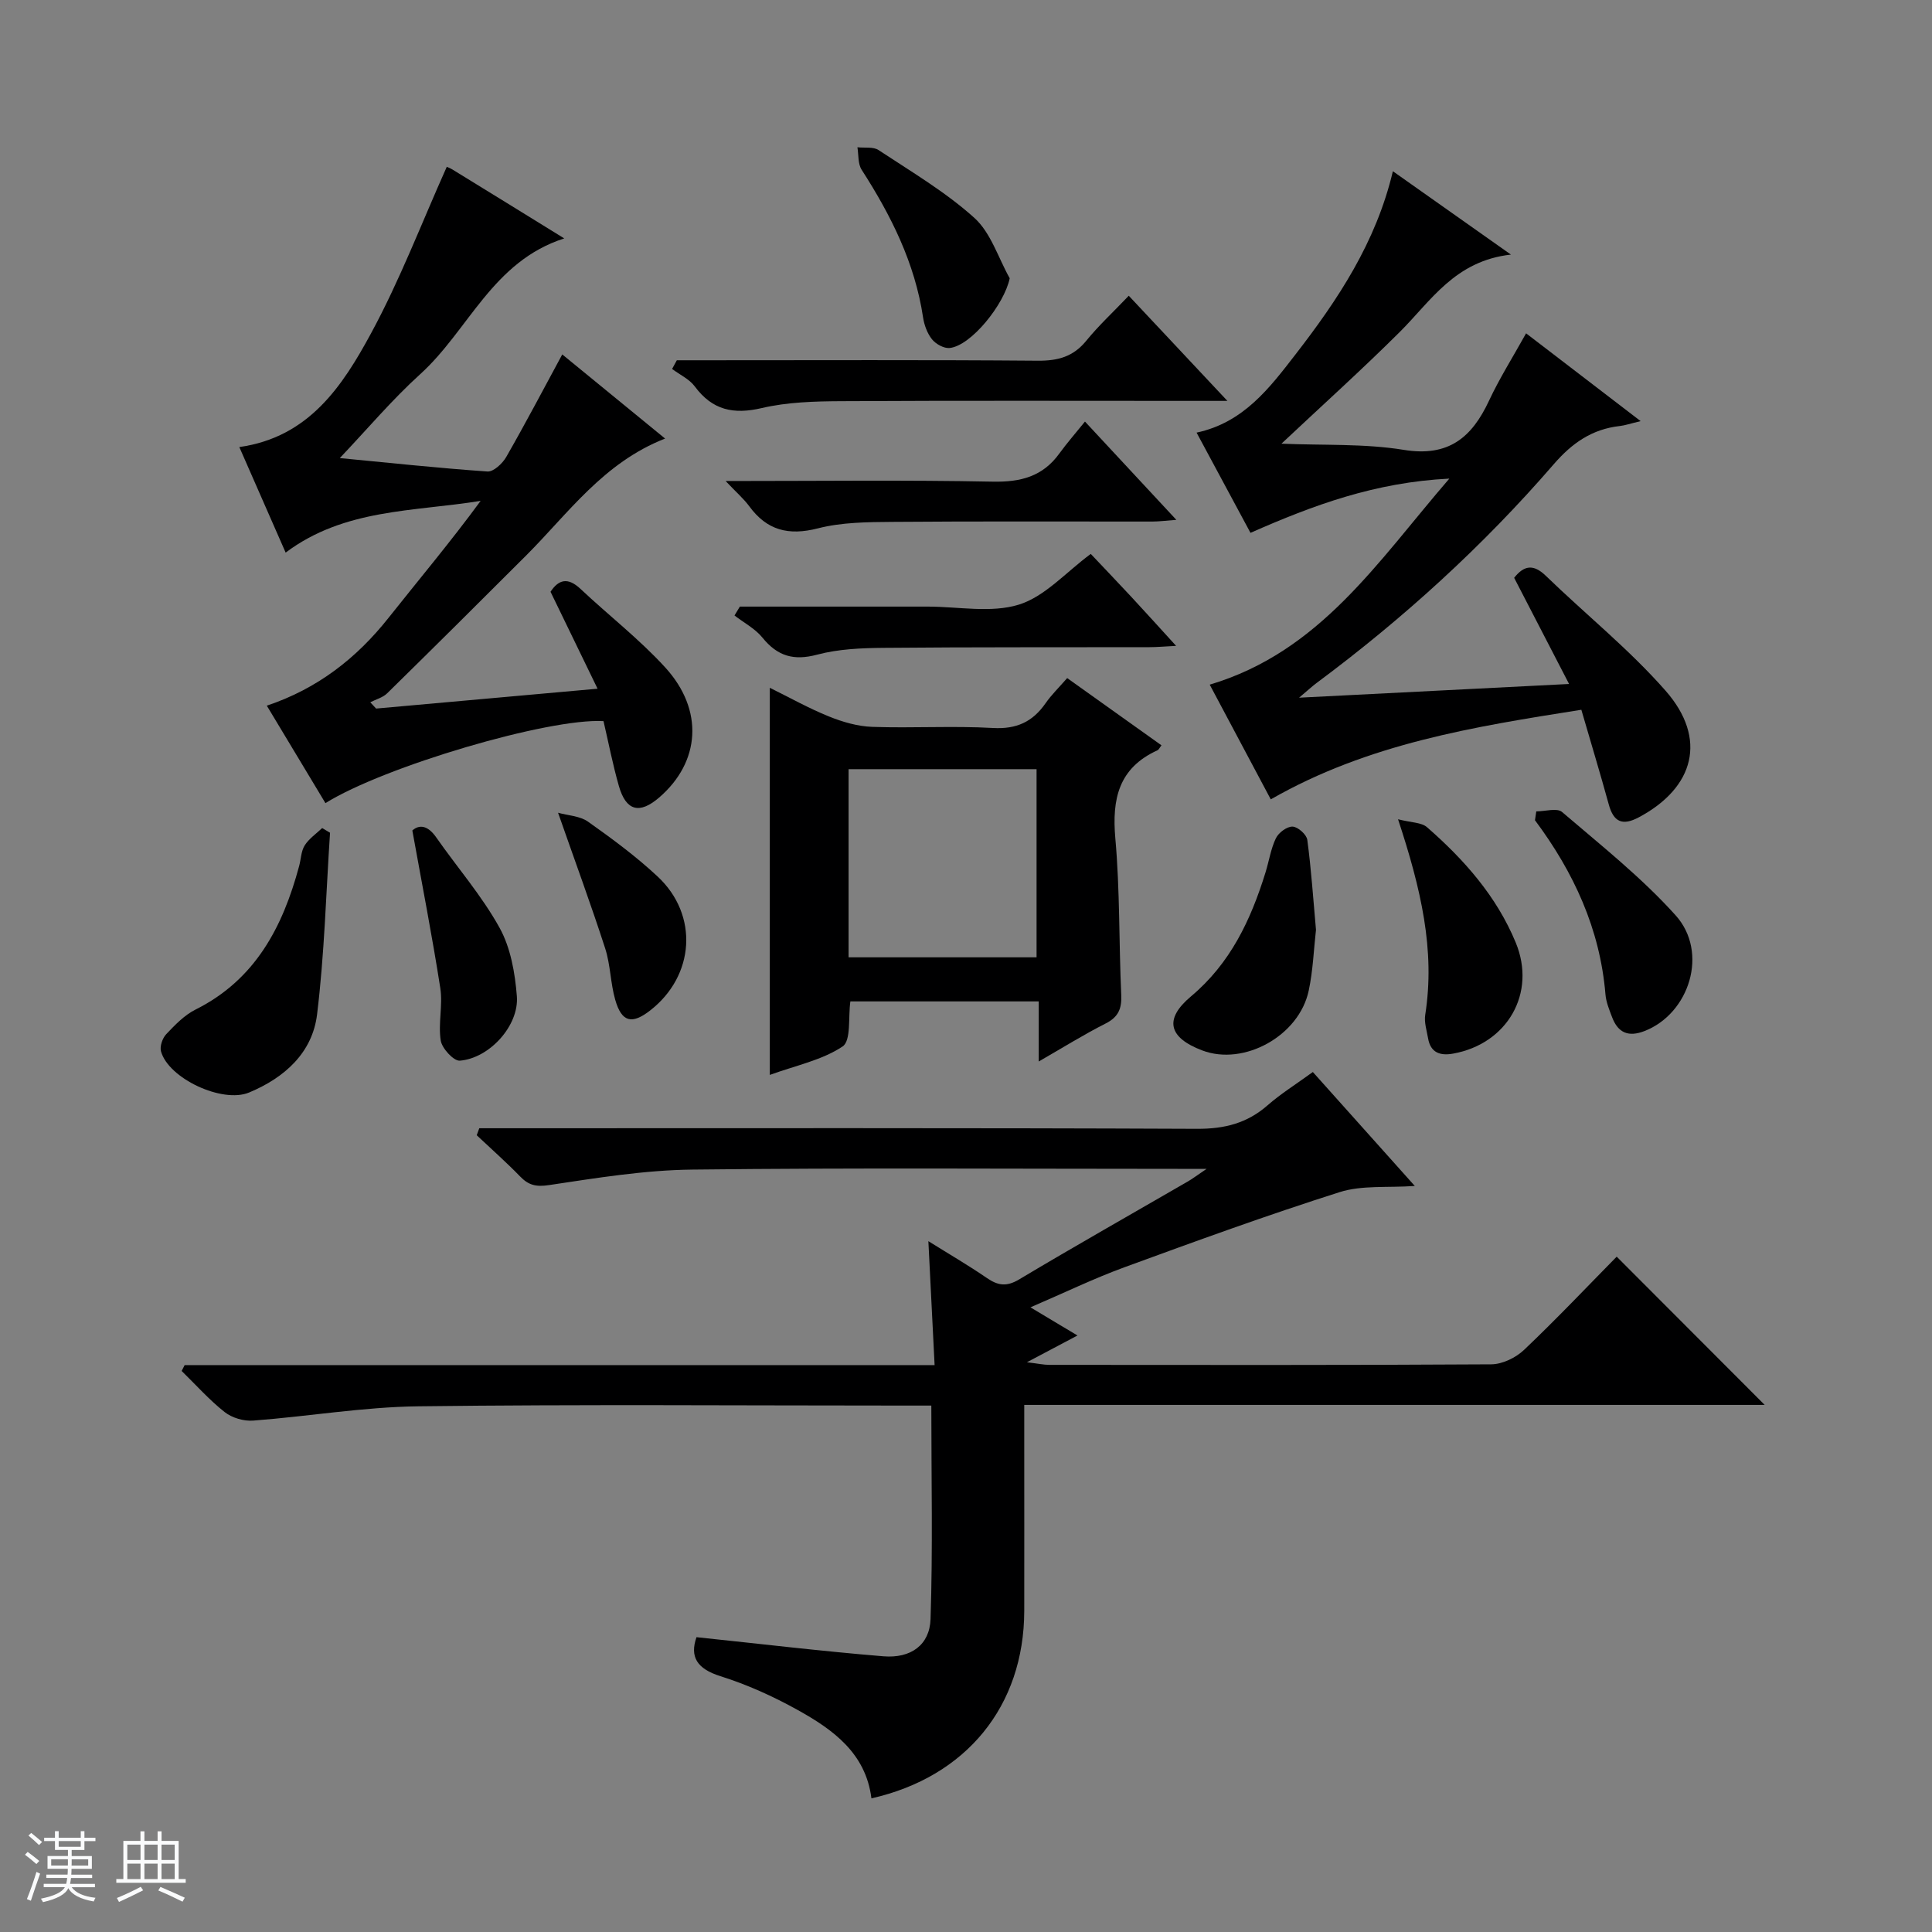 <svg enable-background="new 0 0 400 400" viewBox="0 0 400 400" xmlns="http://www.w3.org/2000/svg"><rect x="0" y="0" width="400" height="400" fill="#808080" stroke="none"/><path d="m5.17 384 .56-.58c.85.61 1.65 1.24 2.4 1.87l-.59.64c-.84-.73-1.63-1.38-2.37-1.93m1.22 9.53-.82-.34c.71-1.76 1.37-3.64 1.98-5.63.24.13.5.25.76.36-.6 1.67-1.24 3.54-1.92 5.61m-.5-13.5.57-.54c.56.44 1.31 1.06 2.26 1.87l-.64.64c-.68-.66-1.41-1.32-2.19-1.97m3.25.46h2.24v-1.36h.77v1.36h4.57v-1.36h.76v1.36h2.28v.69h-2.28v1.84h-2.64v1.26h4.18v2.64h-4.21c0 .45-.02.86-.05 1.21h4.32v.69h-4.38c-.04.34-.1.75-.19 1.22h5.15v.69h-4.82c.87 1.19 2.51 1.92 4.93 2.19-.17.31-.3.57-.37.76-2.77-.49-4.52-1.41-5.26-2.76-.56 1.26-2.3 2.23-5.24 2.9-.12-.24-.26-.48-.43-.72 2.73-.55 4.38-1.34 4.96-2.38h-4.38v-.69h4.65c.1-.38.17-.79.21-1.22h-4.32v-.69h4.4c.03-.34.05-.75.05-1.21h-4.2v-2.64h4.23v-1.26h-2.69v-1.84h-2.24zm1.46 4.46v1.29h3.45c.01-.4.02-.57.01-.53v-.32-.45h-3.46zm1.55-2.59h4.57v-1.19h-4.57zm6.11 2.59h-3.42v.77c-.01.19-.01.37-.02.53h3.44z" fill="#fafbfc"/><path d="m32.63 379.16h.82v1.98h3.54v7.89h1.46v.78h-14.37v-.78h1.46v-7.89h3.54v-1.98h.82v1.98h2.73zm-3.49 11.48.5.73c-1.61.82-3.28 1.63-5 2.41-.13-.27-.28-.55-.44-.82 1.75-.72 3.4-1.49 4.94-2.32m-2.78-5.55h2.73v-3.18h-2.73zm0 3.95h2.73v-3.2h-2.73zm3.54-3.95h2.73v-3.18h-2.73zm0 3.95h2.73v-3.2h-2.73zm7.89 4.68c-1.84-.92-3.51-1.7-5.02-2.32l.45-.73c1.89.8 3.57 1.55 5.04 2.23zm-1.62-11.81h-2.73v3.18h2.73zm-2.73 7.13h2.73v-3.2h-2.73v3.19z" fill="#fafbfc"/><g fill="#000001"><path d="m38.23 282.63h155.27c-.43-8.53-.84-16.7-1.29-25.66 4.24 2.65 8.27 4.99 12.1 7.62 2.3 1.58 4.08 1.86 6.69.3 11.56-6.91 23.29-13.54 34.95-20.29.95-.55 1.83-1.23 3.87-2.6-2.86 0-4.43 0-6 0-33.5 0-66.99-.24-100.49.15-9.91.11-19.83 1.74-29.66 3.21-2.71.41-4.25.02-6.01-1.81-2.86-2.95-5.96-5.68-8.96-8.51.18-.48.35-.97.53-1.45h5.64c47.66 0 95.32-.09 142.98.12 5.67.02 10.34-1.15 14.59-4.87 2.74-2.4 5.87-4.35 9.37-6.89 6.87 7.68 13.7 15.31 21.11 23.59-5.68.4-10.95-.19-15.57 1.28-14.99 4.76-29.79 10.15-44.57 15.56-6.33 2.32-12.43 5.28-19.44 8.29 3.61 2.16 6.54 3.92 9.74 5.83-3.32 1.76-6.35 3.36-10.47 5.54 2.29.27 3.46.54 4.63.54 30.5.02 60.99.08 91.49-.11 2.31-.01 5.11-1.37 6.82-3 6.76-6.42 13.17-13.2 19.17-19.29 10.53 10.54 20.76 20.79 30.64 30.69-50.09 0-101.32 0-153.3 0v8.67c0 11.33.02 22.66 0 34-.05 19.68-11.99 34.36-31.64 38.79-1.17-9.37-7.96-14.24-15.31-18.32-5.06-2.81-10.44-5.24-15.94-6.97-4.91-1.54-6.38-4.03-4.97-8.08 13 1.36 25.84 2.9 38.72 3.96 5.64.46 9.56-2.33 9.74-7.71.48-14.58.16-29.18.16-44.2-1.63 0-3.43 0-5.23 0-33.66 0-67.33-.27-100.99.15-11.4.14-22.77 2.1-34.18 2.96-1.94.15-4.38-.56-5.9-1.76-3.21-2.53-5.97-5.65-8.91-8.52.21-.41.41-.81.62-1.21z"/><path d="m288.38 35.45c7.96 5.62 15.5 10.95 24.44 17.26-11.61 1.3-16.55 9.59-23.03 16.04-7.77 7.73-15.92 15.07-24.48 23.11 8.68.37 17.15-.05 25.33 1.28 9.27 1.51 14.09-2.56 17.65-10.19 2.16-4.62 4.9-8.96 7.67-13.94 7.76 5.94 15.31 11.74 23.72 18.18-2.2.52-3.24.89-4.3 1.01-5.74.64-9.89 3.51-13.7 7.92-14.64 16.93-31.13 31.93-49.1 45.29-.89.66-1.71 1.43-3.62 3.04 19.05-.97 36.85-1.87 55.9-2.84-3.99-7.71-7.68-14.85-11.37-21.98 2.01-2.55 3.96-2.93 6.55-.42 8.24 7.98 17.28 15.23 24.81 23.81 8.68 9.89 5.98 20.06-5.56 26.2-3.36 1.79-5.21 1-6.21-2.66-1.75-6.37-3.67-12.7-5.68-19.61-22.16 3.5-44.05 6.95-64.3 18.55-4.11-7.72-8.26-15.53-12.64-23.75 22.84-6.81 34.69-25.38 49.61-42.66-15.33.76-28.09 5.46-41.17 11.23-3.71-6.9-7.37-13.71-11.16-20.75 9.73-2.08 15.1-9.24 20.45-16.15 8.77-11.33 16.69-23.18 20.19-37.97z"/><path d="m92.49 34.56c-.3-.13.5.12 1.19.54 7.5 4.6 14.98 9.22 23.14 14.26-14.86 4.75-19.79 19.02-29.8 28.09-5.85 5.3-10.97 11.39-16.67 17.39 10.21.98 20.37 2.07 30.57 2.78 1.24.09 3.1-1.64 3.88-2.99 3.95-6.88 7.64-13.92 11.61-21.25 7.08 5.79 13.95 11.41 21.29 17.42-12.8 5.01-20.04 15.49-28.8 24.24-9.54 9.54-19.11 19.05-28.74 28.5-.9.89-2.32 1.25-3.5 1.86.4.43.8.87 1.21 1.3 14.98-1.34 29.95-2.68 45.85-4.11-3.33-6.86-6.49-13.37-9.74-20.07 1.67-2.53 3.57-3.07 6.2-.6 5.81 5.47 12.19 10.4 17.55 16.27 8.07 8.84 7.25 19.6-1.26 26.93-4.06 3.5-6.86 2.79-8.34-2.39-1.27-4.45-2.15-9.01-3.18-13.43-11.36-.66-45.42 9.39-57.57 16.98-3.92-6.52-7.84-13.04-12.14-20.18 10.49-3.51 18.57-9.82 25.19-18.17 6.36-8.02 12.95-15.86 19.08-24.23-13.86 2.25-28.22 1.58-40.37 10.71-3.19-7.26-6.31-14.37-9.59-21.85 14.39-2.03 21.35-12.62 27.26-23.53 5.98-11.02 10.47-22.84 15.68-34.47z"/><path d="m215.06 219.77c0-4.58 0-8.34 0-12.44-13.23 0-26.11 0-39 0-.47 3.25.19 8.13-1.61 9.33-4.26 2.84-9.69 3.93-15.07 5.89 0-26.87 0-53.13 0-80.15 4.08 2.01 8.05 4.24 12.23 5.93 2.84 1.15 5.97 2.06 9 2.16 8.31.29 16.66-.24 24.95.23 4.89.28 8.23-1.26 10.92-5.13 1.21-1.74 2.76-3.24 4.47-5.2 6.63 4.73 13.06 9.32 19.52 13.92-.41.53-.56.91-.83 1.03-8.03 3.66-9.45 10.06-8.72 18.26.96 10.74.73 21.58 1.22 32.37.13 2.84-.57 4.58-3.22 5.93-4.53 2.29-8.85 4.99-13.86 7.87zm-39.37-21.57h38.92c0-13.27 0-26.14 0-38.95-13.14 0-25.89 0-38.92 0z"/><path d="m140.13 74.59h5.87c22.97 0 45.93-.1 68.89.09 4.15.03 7.32-.83 10-4.12 2.6-3.19 5.66-6.02 8.81-9.33 6.78 7.23 13.1 13.97 20.42 21.77-2.8 0-4.48 0-6.16 0-24.63 0-49.26-.08-73.89.06-5.46.03-11.06.19-16.33 1.42-5.89 1.38-10.25.44-13.89-4.47-1.13-1.53-3.11-2.43-4.7-3.62.34-.6.66-1.2.98-1.8z"/><path d="m150.23 99.59c19.34 0 37.32-.23 55.28.13 5.79.12 10.36-1.05 13.81-5.82 1.56-2.15 3.32-4.15 5.31-6.62 6.69 7.2 12.51 13.46 18.92 20.35-2.19.16-3.57.35-4.95.35-17.98.02-35.96-.08-53.93.07-5.13.04-10.42.08-15.33 1.34-6.09 1.56-10.57.42-14.24-4.61-1.14-1.54-2.63-2.82-4.87-5.19z"/><path d="m153.18 125.59h37.41 1.5c6.33 0 13.09 1.38 18.86-.41 5.4-1.68 9.76-6.72 14.88-10.5 2.57 2.72 5.53 5.81 8.45 8.95 2.91 3.13 5.77 6.31 9.22 10.09-2.39.12-3.96.27-5.52.27-18.32.04-36.64-.03-54.96.14-4.63.04-9.41.23-13.84 1.41-4.87 1.3-8.21.31-11.32-3.52-1.51-1.87-3.84-3.08-5.79-4.59.37-.62.74-1.23 1.11-1.84z"/><path d="m68.33 172.41c-.83 12.54-1.16 25.14-2.68 37.59-.97 7.98-6.74 13.13-14.07 16.19-5.53 2.31-16.71-2.9-18.25-8.53-.28-1.03.31-2.73 1.09-3.55 1.81-1.91 3.76-3.94 6.06-5.09 12.39-6.19 18.06-17.1 21.45-29.7.39-1.43.4-3.08 1.15-4.28.88-1.4 2.39-2.42 3.62-3.6.54.33 1.08.65 1.63.97z"/><path d="m272.46 192.51c-.46 4.03-.61 8.38-1.5 12.57-1.98 9.39-13.41 15.68-22.05 12.4-6.94-2.63-7.99-6.44-2.34-11.18 8.18-6.86 12.39-15.83 15.43-25.64.74-2.37 1.1-4.91 2.16-7.11.56-1.16 2.29-2.45 3.45-2.41 1.09.03 2.9 1.64 3.05 2.73.82 6.08 1.22 12.21 1.8 18.64z"/><path d="m289.45 169.62c2.78.71 4.84.64 5.98 1.63 7.71 6.72 14.44 14.34 18.39 23.91 4.32 10.46-1.73 20.96-12.97 22.98-2.65.48-4.67-.16-5.18-3.16-.28-1.62-.84-3.32-.59-4.88 2.09-13.37-.87-26.06-5.63-40.48z"/><path d="m318.07 167.99c1.81 0 4.29-.77 5.33.12 8.06 6.9 16.47 13.56 23.53 21.41 6.88 7.66 2.85 20.34-6.46 23.95-3.35 1.3-5.48.35-6.7-2.86-.59-1.55-1.25-3.15-1.38-4.77-1.13-13.51-6.57-25.27-14.59-36.02.09-.62.18-1.22.27-1.83z"/><path d="m209.05 57.61c-1.1 5.36-7.96 13.97-12.44 14.44-1.17.12-2.85-.81-3.64-1.79-.99-1.23-1.62-2.96-1.86-4.55-1.69-11.27-6.64-21.13-12.72-30.57-.79-1.23-.61-3.08-.87-4.65 1.48.17 3.29-.15 4.39.59 6.76 4.47 13.85 8.65 19.82 14.03 3.42 3.08 4.94 8.27 7.32 12.5z"/><path d="m85.37 171.94c1.46-1.29 3.2-1.06 4.93 1.41 4.37 6.26 9.45 12.09 13.12 18.72 2.3 4.14 3.21 9.36 3.59 14.18.48 6.1-5.68 12.86-11.81 13.35-1.26.1-3.69-2.53-3.95-4.16-.56-3.53.46-7.31-.09-10.85-1.67-10.75-3.77-21.43-5.79-32.65z"/><path d="m115.54 168.27c2.07.58 4.51.66 6.18 1.83 5 3.54 9.98 7.21 14.44 11.38 8.55 7.98 7.68 20.56-1.56 27.73-3.78 2.94-5.89 2.43-7.22-2.2-1-3.47-.98-7.25-2.09-10.67-2.94-9.09-6.25-18.07-9.75-28.07z"/></g></svg>